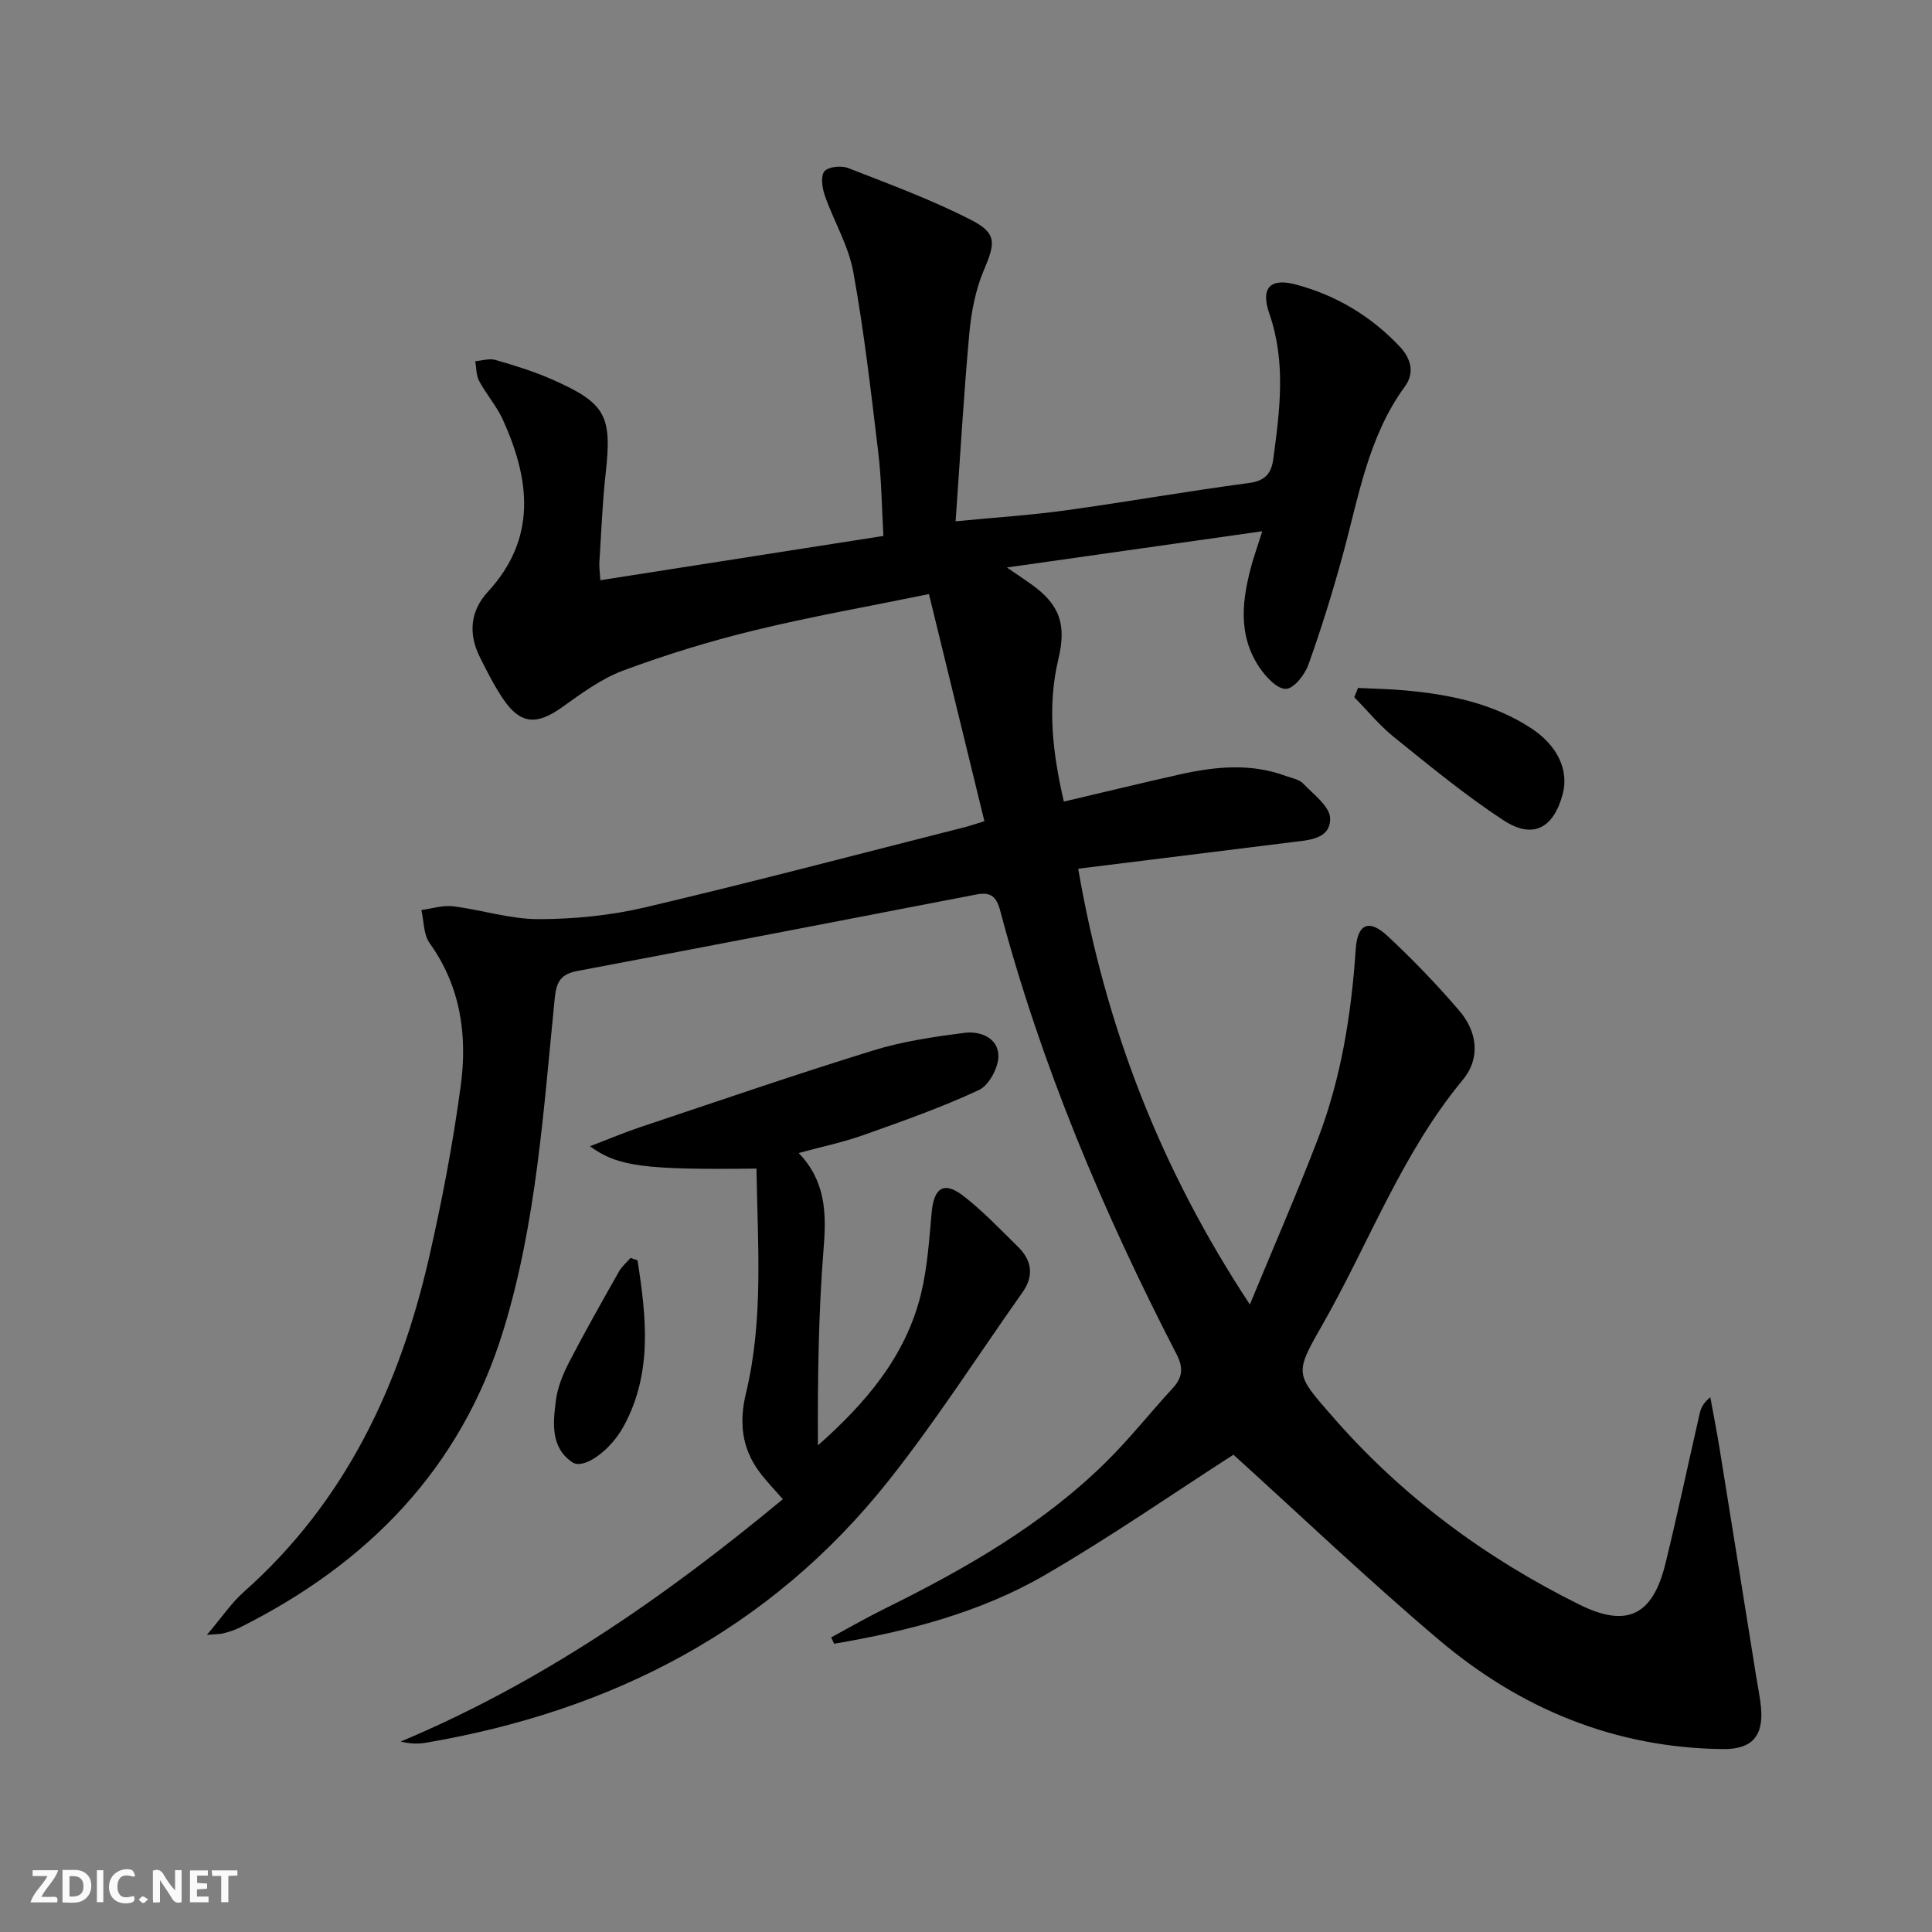 <svg enable-background="new 0 0 400 400" viewBox="0 0 400 400" xmlns="http://www.w3.org/2000/svg"><rect x="0" y="0" width="400" height="400" fill="#808080" stroke="none"/><g fill="#fbfafa"><path d="m37.59 393.81c-.92.31-1.52.05-2-.78-.7-1.2-1.52-2.34-2.47-3.78v4.59c-.55.03-.95.05-1.41.07-.03-.37-.06-.64-.06-.91 0-1.91 0-3.81 0-5.7 1.13-.41 1.77-.03 2.29.91.62 1.11 1.38 2.14 2.31 3.19v-4.2h1.35v6.61z"/><path d="m12.94 393.88v-6.75c1.9.19 3.93-.54 5.37 1.29.8 1.01.78 2.88.03 3.97-1.37 1.97-3.4 1.51-5.4 1.49m1.45-1.22c2.04.12 2.92-.58 2.89-2.21-.03-1.51-.98-2.19-2.89-2z"/><path d="m11.81 393.87h-5.49c.68-2.18 2.47-3.48 3.51-5.45h-3.08v-1.21h5.29c-.71 2.13-2.44 3.48-3.47 5.51.86 0 1.63.04 2.39-.01.79-.05 1.14.21.85 1.16"/><path d="m39.33 393.86v-6.61h3.7v1.07h-2.22v1.52c.68.04 1.34.09 2.07.13v1.07c-.72.05-1.38.09-2.1.14v1.48h2.4v1.19h-3.85z"/><path d="m27.71 388.56c-1.15-.3-2.46-.61-3.1.64-.37.73-.41 1.93-.06 2.67.63 1.35 1.99.93 3.17.68.35.94-.01 1.32-.93 1.46-1.62.25-3.05-.27-3.76-1.48-.73-1.25-.6-3.03.31-4.17.88-1.11 2.71-1.7 4-1.16.32.13.44.74.65 1.12-.1.08-.19.16-.28.24"/><path d="m49.15 387.24v1.07c-.59.02-1.17.05-1.87.08v5.44h-1.48v-5.44h-1.85c-.05-.4-.08-.73-.13-1.15z"/><path d="m20.06 387.21h1.33v6.62h-1.33z"/><path d="m30.68 393.25c-.49.38-.8.79-1.05.76-.32-.05-.6-.45-.9-.7.26-.24.51-.64.8-.67.29-.04.62.3 1.15.61"/></g><path d="m261.34 109.99c-18 2.55-34.81 4.94-52.87 7.5 2.45 1.69 3.78 2.57 5.07 3.49 5.92 4.24 7.29 8.35 5.58 15.5-2.33 9.77-1.19 19.42 1.14 29.48 8.12-1.91 15.96-3.82 23.82-5.58 7.37-1.66 14.76-2.44 22.09.26 1.25.46 2.78.7 3.62 1.57 2.15 2.25 5.57 4.78 5.6 7.24.07 4.31-4.47 4.49-7.97 4.92-14.64 1.81-29.28 3.64-44.19 5.49 5.62 32.59 16.95 62.03 35.54 90.22 4.94-11.96 9.74-22.96 14.04-34.16 4.86-12.65 6.97-25.9 7.88-39.41.36-5.32 2.8-6.26 6.58-2.73 5.22 4.87 10.21 10.04 14.85 15.46 3.72 4.33 4.46 9.82.76 14.3-12.72 15.34-19.5 33.99-29.23 50.99-5.69 9.96-5.44 9.93 2.09 18.59 14.41 16.58 31.67 29.39 51.27 39.1 9.82 4.86 15.17 2.28 17.81-8.53 2.52-10.32 4.72-20.71 7.09-31.07.25-1.1.73-2.15 2.19-3.34.64 3.54 1.35 7.07 1.92 10.62 2.54 15.71 5.05 31.43 7.57 47.14.34 2.13.79 4.26 1 6.4.57 5.98-1.84 8.75-7.85 8.69-22.38-.24-41.95-8.34-58.79-22.59-14.73-12.46-28.71-25.8-42.58-38.36-12.68 8.16-25.51 17.07-38.99 24.89-13.46 7.81-28.44 11.66-43.68 14.25-.21-.44-.41-.88-.62-1.31 3.67-1.98 7.28-4.07 11.01-5.91 16.62-8.21 32.67-17.34 45.98-30.48 4.84-4.78 9.08-10.17 13.7-15.18 2.08-2.26 2.29-4.22.82-7.07-15.19-29.44-28.03-59.84-36.54-91.93-.79-2.96-2.09-3.78-4.87-3.25-27.54 5.31-55.07 10.63-82.63 15.84-3.34.63-4.34 2.11-4.69 5.57-2.33 23.11-3.77 46.43-10.63 68.79-8.81 28.74-28.2 48.42-54.69 61.63-1.03.51-2.16.83-3.27 1.14-.59.17-1.24.13-3.44.33 3.09-3.63 5.07-6.62 7.67-8.92 20.9-18.54 32.19-42.42 38.3-69.07 2.7-11.79 4.98-23.72 6.59-35.7 1.4-10.4.01-20.54-6.43-29.52-1.28-1.78-1.19-4.55-1.72-6.87 2.2-.29 4.45-1.04 6.58-.77 5.92.73 11.79 2.67 17.68 2.66 7.39-.01 14.94-.76 22.12-2.45 22.13-5.21 44.12-11.02 66.16-16.6.94-.24 1.86-.56 4.03-1.23-3.78-15.49-7.53-30.85-11.48-47.02-12.91 2.64-24.65 4.7-36.21 7.52-9.16 2.23-18.23 5.02-27.07 8.3-4.57 1.7-8.7 4.77-12.73 7.64-5.24 3.73-8.6 3.51-12.16-1.76-1.85-2.74-3.36-5.72-4.83-8.69-2.39-4.8-1.98-9.51 1.65-13.45 10.24-11.12 8.76-23.21 3.16-35.61-1.29-2.85-3.45-5.29-4.94-8.07-.63-1.17-.56-2.72-.81-4.1 1.4-.11 2.92-.62 4.18-.26 3.97 1.15 7.96 2.37 11.73 4.04 11.18 4.93 12.43 7.5 11.09 19.51-.68 6.11-.9 12.27-1.3 18.41-.05.8.08 1.61.2 3.65 19.56-3.06 38.79-6.07 58.61-9.17-.35-6.06-.39-11.69-1.06-17.24-1.5-12.51-2.93-25.05-5.18-37.44-.99-5.44-4.04-10.49-5.89-15.8-.55-1.57-.9-4.02-.08-5.01.81-.97 3.49-1.23 4.91-.68 8.62 3.37 17.35 6.58 25.56 10.8 5.34 2.75 4.87 4.84 2.52 10.38-1.71 4.05-2.58 8.61-2.99 13.02-1.16 12.7-1.89 25.45-2.84 38.94 8.12-.79 15.51-1.26 22.83-2.27 12.66-1.75 25.26-3.99 37.93-5.66 3.39-.45 4.62-2.06 5.01-4.96 1.35-10.06 2.67-20.07-.81-30.07-1.85-5.33.11-7.5 5.5-6.06 8.33 2.22 15.6 6.57 21.53 12.89 2.2 2.34 3.15 5.31 1.04 8.2-7.61 10.4-9.58 22.83-12.85 34.82-2.1 7.68-4.46 15.31-7.14 22.8-.74 2.08-2.99 4.94-4.64 5-1.78.07-4.13-2.42-5.43-4.33-4.74-6.97-3.61-14.52-1.49-22.05.52-1.72 1.11-3.41 2.01-6.25z" fill="#000001"/><path d="m165.36 238.72c5.56 5.79 5.76 12.35 5.17 19.61-1.09 13.54-1.25 27.15-1.19 40.92 9.91-8.77 18.23-18.47 21.37-31.48 1.31-5.44 1.67-11.13 2.18-16.74.47-5.15 2.54-6.54 6.58-3.42 4.05 3.14 7.62 6.92 11.3 10.53 2.87 2.82 3.35 6 .93 9.42-9.21 13.03-17.83 26.52-27.73 39-24.53 30.91-57.36 47.7-95.82 54.26-1.61.27-3.28.22-5.2-.25 29.21-12.23 54.79-29.99 79.13-50.18-1.79-2.07-3.54-3.83-4.98-5.81-3.55-4.89-4.09-10.2-2.66-16.11 3.7-15.37 2.41-30.96 2.18-46.53-23.12.28-28.68-.39-34.48-4.62 3.87-1.48 7.11-2.86 10.45-3.97 16.04-5.36 32.03-10.87 48.18-15.86 6.1-1.89 12.54-2.83 18.89-3.65 3.27-.43 6.99 1.04 7.05 4.72.04 2.43-1.95 6.15-4.04 7.12-7.79 3.63-15.95 6.5-24.07 9.38-4.17 1.47-8.53 2.37-13.24 3.66z" fill="#000001"/><path d="m281.16 142.43c3.25.16 6.51.22 9.75.51 9.18.83 18.1 2.64 26.01 7.77 5.52 3.58 7.98 8.75 6.6 13.78-1.93 7.04-6.17 9.32-12.27 5.32-7.91-5.18-15.25-11.25-22.63-17.19-3.01-2.42-5.5-5.49-8.23-8.26.25-.64.51-1.28.77-1.93z" fill="#000001"/><path d="m131.99 260.94c1.81 11.6 3.16 23.22-2.82 34.27-2.82 5.22-8.38 9.11-10.68 7.54-4.55-3.12-3.98-8.14-3.41-12.73.34-2.73 1.45-5.49 2.73-7.96 3.28-6.34 6.81-12.55 10.32-18.77.6-1.07 1.6-1.91 2.42-2.85.47.16.95.33 1.44.5z" fill="#000001"/></svg>